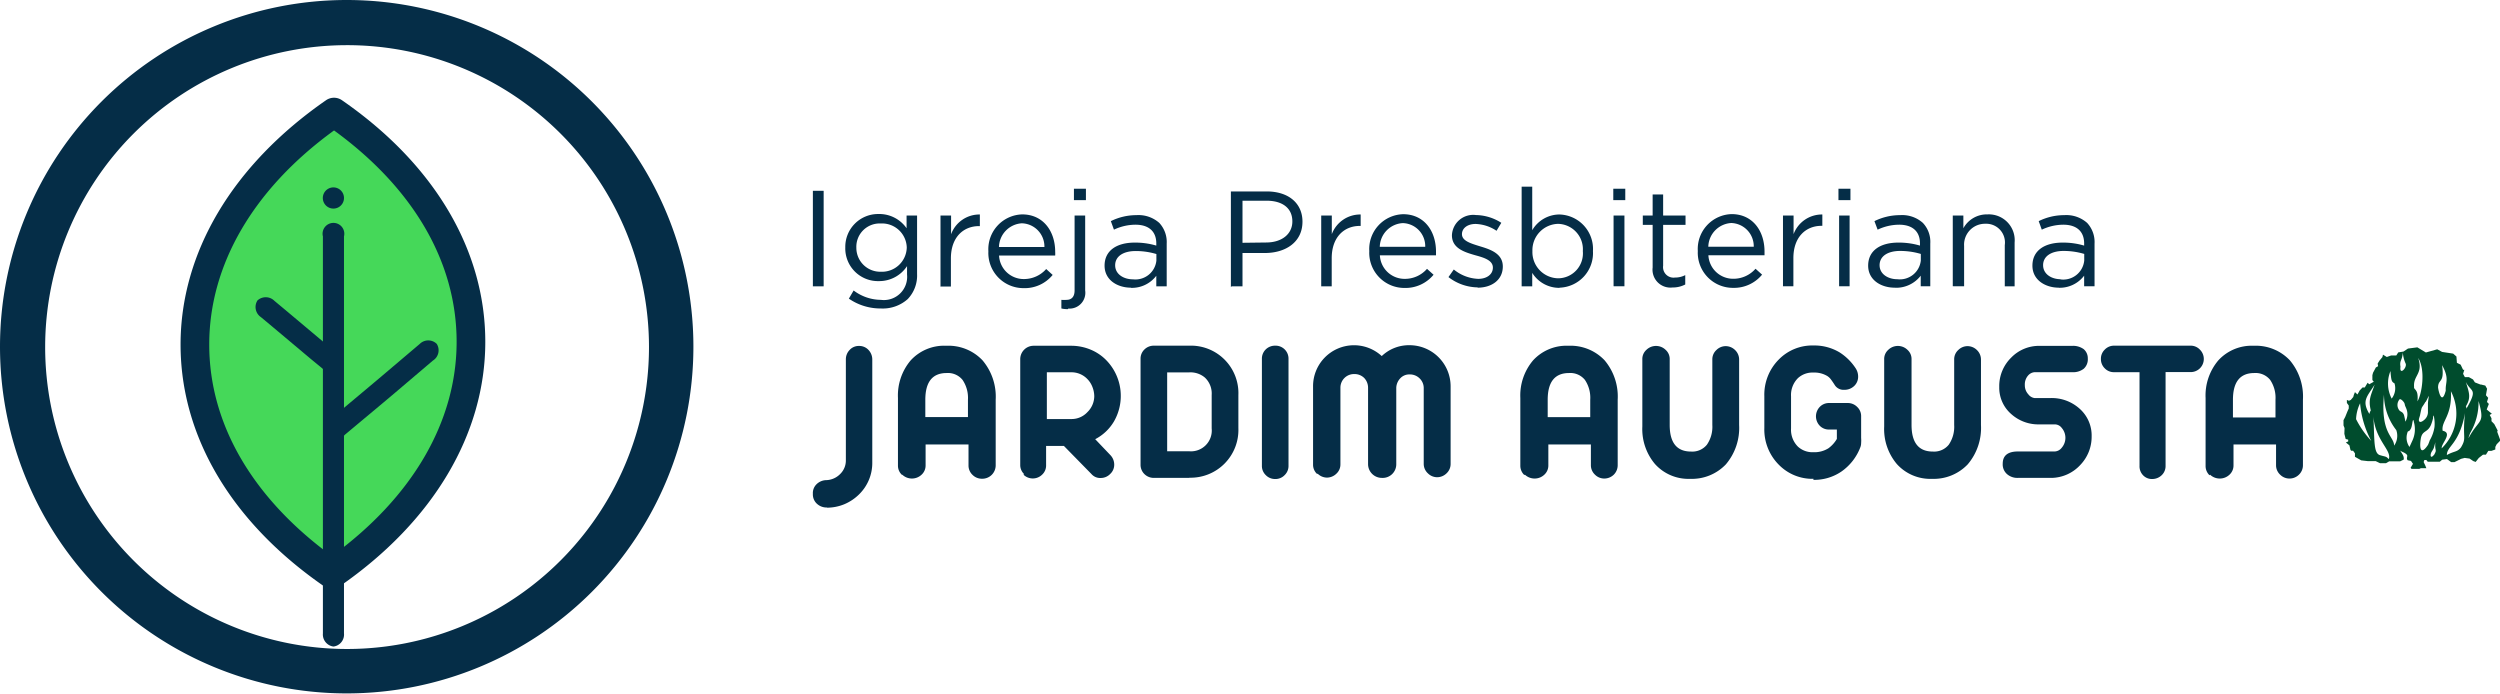 <svg xmlns="http://www.w3.org/2000/svg" viewBox="0 0 266.8 74.08"><defs><style>.cls-1{fill:#052d47;}.cls-1,.cls-2,.cls-3{fill-rule:evenodd;}.cls-2{fill:#004c2d;}.cls-3{fill:#45d859;}</style></defs><title>Asset 1</title><g id="Layer_2" data-name="Layer 2"><g id="Layer_1-2" data-name="Layer 1"><path class="cls-1" d="M86.75,30.56H87.9V20.36H86.75v10.2ZM94,32.92a4,4,0,0,0,2.87-1,3.63,3.63,0,0,0,1-2.67V23H96.75v1.36a3.54,3.54,0,0,0-3-1.52,3.5,3.5,0,0,0-3.54,3.56v0A3.49,3.49,0,0,0,93.8,30a3.55,3.55,0,0,0,3-1.6v.9A2.48,2.48,0,0,1,94,32a4.87,4.87,0,0,1-2.9-1l-.51.87A5.92,5.92,0,0,0,94,32.92ZM94,29a2.55,2.55,0,0,1-2.61-2.56v0A2.49,2.49,0,0,1,94,23.85a2.64,2.64,0,0,1,2.77,2.56v0A2.65,2.65,0,0,1,94,29Zm6.35,1.58h1.13v-3c0-2.27,1.34-3.45,3-3.45h.09V22.89A3.22,3.22,0,0,0,101.5,25V23h-1.13v7.54Zm6.26-3.31h6a3,3,0,0,0,0-.39c0-2.22-1.29-4-3.52-4a3.72,3.72,0,0,0-3.61,3.94,3.75,3.75,0,0,0,3.76,3.93,3.85,3.85,0,0,0,3.1-1.41l-.69-.63a3.16,3.16,0,0,1-2.38,1.07,2.63,2.63,0,0,1-2.65-2.51Zm0-.91a2.6,2.6,0,0,1,2.44-2.53,2.48,2.48,0,0,1,2.41,2.53Zm8-5h1.28V20.14h-1.28v1.23ZM114,32.93A1.69,1.69,0,0,0,115.81,31V23h-1.13v8c0,.7-.35,1-.86,1a3.51,3.51,0,0,1-.55,0v.92a2.73,2.73,0,0,0,.7.07Zm6.69-2.21a3.27,3.27,0,0,0,2.71-1.29v1.13h1.11V26a3,3,0,0,0-.79-2.21,3.34,3.34,0,0,0-2.43-.83,6.15,6.15,0,0,0-2.74.64l.33.91a5.4,5.4,0,0,1,2.29-.53c1.41,0,2.23.7,2.23,2v.23a7.87,7.87,0,0,0-2.3-.32c-1.91,0-3.22.84-3.22,2.46v0c0,1.55,1.39,2.35,2.81,2.35Zm.22-.91c-1,0-1.9-.55-1.9-1.5v0c0-.91.8-1.52,2.2-1.52a7.72,7.72,0,0,1,2.2.32v.7a2.25,2.25,0,0,1-2.5,2Zm10.53.75h1.16V27H135c2.17,0,4-1.14,4-3.34v0c0-2-1.52-3.23-3.82-3.23h-3.82v10.2Zm1.16-4.65V21.42h2.57c1.65,0,2.75.76,2.75,2.21v0c0,1.35-1.12,2.25-2.81,2.25ZM141,30.56h1.12v-3c0-2.27,1.34-3.45,3-3.45h.09V22.89a3.24,3.24,0,0,0-3.08,2.1V23H141v7.54Zm6.25-3.31h6c0-.17,0-.29,0-.39,0-2.22-1.28-4-3.51-4a3.72,3.72,0,0,0-3.61,3.94,3.75,3.75,0,0,0,3.76,3.93,3.88,3.88,0,0,0,3.1-1.41l-.7-.63a3.12,3.12,0,0,1-2.37,1.07,2.64,2.64,0,0,1-2.66-2.51Zm0-.91a2.6,2.6,0,0,1,2.45-2.53,2.46,2.46,0,0,1,2.4,2.53Zm10.45,4.36c1.5,0,2.68-.83,2.68-2.26v0c0-1.35-1.25-1.8-2.42-2.15-1-.31-1.94-.58-1.94-1.3v0c0-.62.57-1.09,1.46-1.09a4.28,4.28,0,0,1,2.23.73l.51-.85a5.14,5.14,0,0,0-2.71-.83,2.27,2.27,0,0,0-2.56,2.16v0c0,1.38,1.31,1.79,2.49,2.13,1,.27,1.88.56,1.88,1.32v0c0,.73-.66,1.2-1.56,1.2a4.37,4.37,0,0,1-2.61-1l-.57.81a5.19,5.19,0,0,0,3.12,1.1Zm8.77,0A3.69,3.69,0,0,0,170,26.8v0a3.68,3.68,0,0,0-3.6-3.91,3.37,3.37,0,0,0-2.88,1.68V19.92h-1.13V30.56h1.13V29.12a3.39,3.39,0,0,0,2.88,1.6Zm-.2-1a2.8,2.8,0,0,1-2.73-2.91v0a2.81,2.81,0,0,1,2.73-2.9,2.71,2.71,0,0,1,2.65,2.91v0a2.66,2.66,0,0,1-2.65,2.9Zm5.9-8.34h1.28V20.14h-1.28v1.23Zm.07,9.19h1.12V23H172.2v7.54Zm6.25.13a2.88,2.88,0,0,0,1.36-.32v-1a2.32,2.32,0,0,1-1.09.26,1.12,1.12,0,0,1-1.27-1.26V24h2.39V23h-2.39V20.75h-1.12V23h-1.05v1h1.05v4.55a1.91,1.91,0,0,0,2.12,2.13Zm3.82-3.44h6c0-.17,0-.29,0-.39,0-2.22-1.28-4-3.51-4a3.72,3.72,0,0,0-3.61,3.94,3.75,3.75,0,0,0,3.76,3.93,3.88,3.88,0,0,0,3.1-1.41l-.7-.63a3.13,3.13,0,0,1-2.38,1.07,2.64,2.64,0,0,1-2.65-2.51Zm0-.91a2.6,2.6,0,0,1,2.45-2.53,2.48,2.48,0,0,1,2.4,2.53Zm7.95,4.22h1.13v-3c0-2.27,1.34-3.45,3-3.45h.09V22.89a3.23,3.23,0,0,0-3.07,2.1V23h-1.13v7.54Zm5.94-9.19h1.28V20.14h-1.28v1.23Zm.07,9.19h1.12V23h-1.12v7.54Zm6,.16a3.3,3.3,0,0,0,2.71-1.29v1.13H206V26a2.94,2.94,0,0,0-.79-2.21,3.31,3.31,0,0,0-2.43-.83,6.15,6.15,0,0,0-2.74.64l.34.91a5.4,5.4,0,0,1,2.29-.53c1.41,0,2.23.7,2.23,2v.23a7.94,7.94,0,0,0-2.31-.32c-1.91,0-3.22.84-3.22,2.46v0c0,1.55,1.4,2.35,2.82,2.35Zm.22-.91c-1,0-1.9-.55-1.9-1.5v0c0-.91.8-1.52,2.2-1.52a7.72,7.72,0,0,1,2.2.32v.7a2.25,2.25,0,0,1-2.5,2Zm6,.75h1.12V26.25a2.23,2.23,0,0,1,2.26-2.37,2,2,0,0,1,2.08,2.28v4.4H215V25.88a2.76,2.76,0,0,0-2.89-3,2.85,2.85,0,0,0-2.58,1.48V23H208.4v7.54Zm11.22.16a3.27,3.27,0,0,0,2.71-1.29v1.13h1.11V26a3,3,0,0,0-.79-2.21,3.34,3.34,0,0,0-2.43-.83,6.15,6.15,0,0,0-2.74.64l.33.91a5.43,5.43,0,0,1,2.29-.53c1.41,0,2.23.7,2.23,2v.23a7.87,7.87,0,0,0-2.3-.32c-1.91,0-3.22.84-3.22,2.46v0c0,1.55,1.4,2.35,2.81,2.35Zm.22-.91c-1,0-1.89-.55-1.89-1.5v0c0-.91.8-1.52,2.2-1.52a7.7,7.7,0,0,1,2.19.32v.7A2.25,2.25,0,0,1,219.84,29.81Z"/><path class="cls-1" d="M88.26,54.16a1.51,1.51,0,0,1-1.13-.45,1.34,1.34,0,0,1-.38-1,1.31,1.31,0,0,1,.36-1,1.52,1.52,0,0,1,1.09-.47,2.17,2.17,0,0,0,1.46-.65,2,2,0,0,0,.61-1.47V38.34a1.43,1.43,0,0,1,.41-1,1.3,1.3,0,0,1,1-.42,1.33,1.33,0,0,1,1,.42,1.47,1.47,0,0,1,.41,1l0,11a4.68,4.68,0,0,1-1.4,3.41,5,5,0,0,1-1.58,1.06,4.9,4.9,0,0,1-1.86.37Zm8-3.48a1.33,1.33,0,0,1-.43-1V42.47a5.8,5.8,0,0,1,1.35-4A4.84,4.84,0,0,1,101,36.9a5,5,0,0,1,3.85,1.55,6,6,0,0,1,1.41,4.21v7a1.43,1.43,0,0,1-1.47,1.43,1.39,1.39,0,0,1-1-.41,1.36,1.36,0,0,1-.43-1V47.43H98.78v2.23a1.33,1.33,0,0,1-.43,1,1.5,1.5,0,0,1-2.06,0Zm2.49-6.17h4.55V42.66a3.41,3.41,0,0,0-.58-2.12,2,2,0,0,0-1.69-.73c-1.52,0-2.28.95-2.28,2.86v1.84ZM109.3,50.6a1.32,1.32,0,0,1-.42-1V38.32a1.43,1.43,0,0,1,1.42-1.42h4a5.36,5.36,0,0,1,2.06.4,5,5,0,0,1,1.7,1.14,5.46,5.46,0,0,1,.82,6.54,5,5,0,0,1-2,1.89l1.63,1.71a1.46,1.46,0,0,1,.4,1,1.33,1.33,0,0,1-.43,1,1.39,1.39,0,0,1-1,.43,1.23,1.23,0,0,1-1-.42l-2.94-3h-1.9v2.06a1.32,1.32,0,0,1-.42,1,1.42,1.42,0,0,1-2,0Zm2.42-5.88h2.62a2.29,2.29,0,0,0,1.71-.74,2.39,2.39,0,0,0,.73-1.69,2.77,2.77,0,0,0-.2-1,2.42,2.42,0,0,0-.53-.83,2.34,2.34,0,0,0-1.71-.73h-2.62v5ZM126.92,51h-3.78a1.41,1.41,0,0,1-1-.4,1.38,1.38,0,0,1-.42-1V38.29a1.35,1.35,0,0,1,.42-1,1.41,1.41,0,0,1,1-.4h3.78a5.07,5.07,0,0,1,5.24,5.29v3.5a5.1,5.1,0,0,1-5.24,5.3Zm-2.36-2.84h2.36a2.22,2.22,0,0,0,2.39-2.44V42.16a2.33,2.33,0,0,0-.73-1.87,2.38,2.38,0,0,0-1.66-.55h-2.36v8.41Zm10.53,2.55a1.35,1.35,0,0,1-.42-1V38.28a1.37,1.37,0,0,1,.42-1,1.41,1.41,0,0,1,1-.39,1.38,1.38,0,0,1,1.42,1.4V49.71a1.35,1.35,0,0,1-.42,1,1.34,1.34,0,0,1-1,.41,1.36,1.36,0,0,1-1-.41Zm5.47-.13a1.33,1.33,0,0,1-.43-1V41.27A4.37,4.37,0,0,1,147.46,38a4.2,4.2,0,0,1,2.93-1.16,4.39,4.39,0,0,1,4.42,4.39v8.28a1.36,1.36,0,0,1-.43,1,1.44,1.44,0,0,1-1,.42,1.4,1.4,0,0,1-1-.42,1.37,1.37,0,0,1-.44-1V41.38a1.42,1.42,0,0,0-.44-1,1.46,1.46,0,0,0-1.06-.42,1.3,1.3,0,0,0-1,.41,1.54,1.54,0,0,0-.43,1v8.17A1.45,1.45,0,0,1,147.47,51,1.47,1.47,0,0,1,146,49.53V41.4a1.51,1.51,0,0,0-.41-1.06,1.46,1.46,0,0,0-1.06-.42,1.45,1.45,0,0,0-1.48,1.46v8.17a1.33,1.33,0,0,1-.43,1,1.45,1.45,0,0,1-1,.42,1.43,1.43,0,0,1-1-.42Zm22.11.11a1.36,1.36,0,0,1-.42-1V42.47a5.8,5.8,0,0,1,1.35-4,4.83,4.83,0,0,1,3.79-1.57,5,5,0,0,1,3.85,1.55,6,6,0,0,1,1.4,4.21v7a1.42,1.42,0,0,1-.42,1,1.46,1.46,0,0,1-1,.41,1.39,1.39,0,0,1-1-.41,1.37,1.37,0,0,1-.44-1V47.43h-4.54v2.23a1.33,1.33,0,0,1-.43,1,1.51,1.51,0,0,1-2.07,0Zm2.5-6.17h4.54V42.66a3.41,3.41,0,0,0-.57-2.12,2,2,0,0,0-1.69-.73c-1.52,0-2.28.95-2.28,2.86v1.84Zm15.24,6.58a4.79,4.79,0,0,1-3.79-1.58,5.78,5.78,0,0,1-1.35-4V38.34a1.3,1.3,0,0,1,.43-1,1.47,1.47,0,0,1,2.06,0,1.3,1.3,0,0,1,.43,1v7c0,1.91.76,2.85,2.28,2.85a2,2,0,0,0,1.69-.73,3.36,3.36,0,0,0,.58-2.1v-7a1.33,1.33,0,0,1,.43-1,1.4,1.4,0,0,1,1-.42,1.43,1.43,0,0,1,1,.42,1.4,1.4,0,0,1,.43,1v7a6,6,0,0,1-1.41,4.19,5,5,0,0,1-3.85,1.55Zm13.13,0a5,5,0,0,1-3.7-1.5,5.32,5.32,0,0,1-1.55-3.92v-3.4a5.32,5.32,0,0,1,1.55-3.92,5,5,0,0,1,3.7-1.49,5.23,5.23,0,0,1,2.77.73A5.68,5.68,0,0,1,198,39.25a1.62,1.62,0,0,1,.3.94,1.35,1.35,0,0,1-.42,1,1.48,1.48,0,0,1-1.07.41,1.1,1.1,0,0,1-1-.5c-.19-.3-.34-.51-.44-.64a1.42,1.42,0,0,0-.36-.33,2.68,2.68,0,0,0-1.48-.37,2.29,2.29,0,0,0-1.66.6,2.55,2.55,0,0,0-.73,1.94v3.43a2.54,2.54,0,0,0,.73,1.93,2.29,2.29,0,0,0,1.66.6,2.82,2.82,0,0,0,1.6-.42,3.26,3.26,0,0,0,.9-1v-1h-.83a1.34,1.34,0,0,1-1-.41,1.45,1.45,0,0,1,0-2,1.35,1.35,0,0,1,1-.42l2,0a1.4,1.4,0,0,1,1,.42,1.33,1.33,0,0,1,.42,1v2.3a3.48,3.48,0,0,1,0,.55,1.25,1.25,0,0,1-.1.49,5.56,5.56,0,0,1-2,2.55,5.13,5.13,0,0,1-3,.89Zm12.68,0a4.79,4.79,0,0,1-3.79-1.58,5.78,5.78,0,0,1-1.35-4V38.34a1.3,1.3,0,0,1,.43-1,1.47,1.47,0,0,1,2.06,0,1.3,1.3,0,0,1,.43,1v7c0,1.91.76,2.85,2.28,2.85a2,2,0,0,0,1.69-.73,3.36,3.36,0,0,0,.58-2.1v-7a1.33,1.33,0,0,1,.43-1,1.4,1.4,0,0,1,1-.42,1.43,1.43,0,0,1,1,.42,1.4,1.4,0,0,1,.43,1v7a6,6,0,0,1-1.41,4.19,5,5,0,0,1-3.85,1.55ZM219,51h-3.63a1.67,1.67,0,0,1-1.2-.42,1.38,1.38,0,0,1-.44-1.09c0-.87.54-1.31,1.64-1.31h3.94a1,1,0,0,0,.72-.4,1.62,1.62,0,0,0,0-2.11.93.93,0,0,0-.73-.38h-1.67a4.32,4.32,0,0,1-3-1.11,3.72,3.72,0,0,1-1.27-2.88,4.25,4.25,0,0,1,1.27-3.13,4.13,4.13,0,0,1,3-1.26h3.52a1.94,1.94,0,0,1,1.22.35,1.27,1.27,0,0,1,.44,1,1.35,1.35,0,0,1-.43,1.09,1.83,1.83,0,0,1-1.23.37h-4a1,1,0,0,0-.67.31,1.43,1.43,0,0,0-.39,1.06,1.41,1.41,0,0,0,.38,1,1,1,0,0,0,.65.39h1.73a4.44,4.44,0,0,1,3.09,1.14,3.81,3.81,0,0,1,1.28,2.94A4.34,4.34,0,0,1,222,49.63,4.27,4.27,0,0,1,219,51Zm9.71-.28a1.36,1.36,0,0,1-.38-1v-10h-2.71a1.35,1.35,0,0,1-1-.41,1.37,1.37,0,0,1-.41-1,1.34,1.34,0,0,1,.41-1,1.36,1.36,0,0,1,1-.42h8.15a1.34,1.34,0,0,1,1,.42,1.39,1.39,0,0,1,.42,1,1.4,1.4,0,0,1-1.42,1.4h-2.66v10a1.34,1.34,0,0,1-.41,1,1.45,1.45,0,0,1-1,.41,1.29,1.29,0,0,1-1-.41Zm7.09,0a1.36,1.36,0,0,1-.42-1V42.47a5.8,5.8,0,0,1,1.35-4,4.82,4.82,0,0,1,3.78-1.57,5,5,0,0,1,3.86,1.55,6,6,0,0,1,1.4,4.21v7a1.39,1.39,0,0,1-.43,1,1.42,1.42,0,0,1-1,.41,1.39,1.39,0,0,1-1-.41,1.37,1.37,0,0,1-.44-1V47.43h-4.54v2.23a1.33,1.33,0,0,1-.43,1,1.51,1.51,0,0,1-2.07,0Zm2.5-6.17h4.54V42.66a3.41,3.41,0,0,0-.57-2.12,2,2,0,0,0-1.69-.73c-1.52,0-2.28.95-2.28,2.86Z"/><path class="cls-2" d="M251.87,43.05a10.29,10.29,0,0,0,1.19,4,9.92,9.92,0,0,1-1.62-2.32,4.23,4.23,0,0,1,.43-1.69Zm1.55-2c-.81,1.31-1.41,1.7-.56,3.13a1.16,1.16,0,0,1,.15-.38c-.28-1.17,0-1.56.41-2.75ZM254.93,49c-.3-.32-.31-.24-.89-.41-.75-.17-.62-1.48-.75-4.16.19,2.57,2,3.64,1.64,4.57Zm-.51-6.89c-.39,4.19,1.07,4.42,1.08,5.45a1.82,1.82,0,0,0,.23-1.66,6.16,6.16,0,0,1-1.31-3.79Zm.69-2.51c.08,1.07.14,1.15.43,1.31a1.8,1.8,0,0,1-.3,1.63,3.51,3.51,0,0,1-.13-2.94Zm1,3c.19,0,.41.28.47.39s.06.23.1.33.09.2.13.31A1.56,1.56,0,0,1,256.7,45a6.71,6.71,0,0,0-.15-.72c-.13-.29-.2-.27-.44-.43a.91.91,0,0,1,0-1.26Zm.32-5a3.42,3.42,0,0,0,.31,1.22c.14.45-.69,1.28-.56.32-.12-.72.18-.6.25-1.54Zm.72,8.36c-.14.11-.18,0-.24.24a1.7,1.7,0,0,0,.23,1.5l.27-.59A2.88,2.88,0,0,0,257.6,45c0-.09,0-.13-.08-.17-.1.2-.09.85-.35,1.08Zm.92-7.76c.81,1.3.39,3.88-.08,4.63.14-1.37-.42-1.18-.36-1.55-.1-1.24,1-1.38.44-3.08Zm.78,4.68c-.48.82-.35.35-.57,1.35,0,.17-.25.61-.08.76s.54-.19.61-.27a1.08,1.08,0,0,0,.3-.68c0-.32,0-.62,0-.94s.09-.61.08-.86c-.06.15-.22.48-.31.64Zm.8,1.69a.56.56,0,0,1,.07-.24,3.8,3.8,0,0,1,.09,1.23A3.94,3.94,0,0,1,259.3,47a4.21,4.21,0,0,1-.18.47c-.78,1.17-.93.37-.78-.61s.72-.63,1.1-1.53a5.11,5.11,0,0,0,.23-.76Zm.17,3.87c.27-.49,0-.29.08-1.25-.18.72-.16.65-.38,1s-.16.9.3.27Zm.8-9.47c.82,1.49.33,1.81.39,2.72-.42,1.59-.76.1-.82-.32,0-1,.71-.39.43-2.4Zm-.06,8.89a5.17,5.17,0,0,0,1-6.11c.14,2.66-1.05,3.18-.88,4.22,1.15.24-.24,1.43-.09,1.89Zm2.51-3.78c-.31,2.75.21,2.58-.43,3.66-.42.54-.68.36-1.51.82,0-1,1.31-1.1,1.94-4.48Zm.14-.49c0-.07,0-.21-.06-.21.56-.93.39-1.41,0-2.62.56,1.14,1.33.65.08,2.83Zm1.3-.8a6.46,6.46,0,0,1-.88,3.4s-.2.47-.18.55c1.16-2.15,1.77-1.41,1.06-3.95Zm-14.32,3.51.14.55.27.07v.19l-.25.11.38.31.11.48.07.09h.21l.2.28,0,.37.67.38.69.08.85,0,.46.22h.65l.34-.2.62,0,.55,0,.37-.18c.08-.41-.25-.7-.39-1,.09.17.54.21.76.52.05.22-.11.35.06.55l.35.07.21.31-.25.43.1.11.5,0,.08,0h.24l.17-.07.59,0h0l-.1-.26-.18-.38,0-.05.07-.19h.21l.15.19h.72l.56,0,.26-.22.51-.07.45.33.35,0,.47-.23.23-.12.39-.1.52.07.4.27.25.09.34-.43v0l.45-.35.31,0,.25-.4h.33l.42-.15,0-.27.14-.28.4-.41-.34-.93.05-.13-.36-.69-.3-.31,0-.31-.19-.36.23-.12-.55-.46.23-.59-.2-.21.13-.44-.24-.28,0,0,.12-.69-.19-.34-.45-.11-.07,0-.59-.23-.2-.31-.44-.25-.43,0-.19-.35.13-.43h-.13l-.26-.55-.4-.2-.05-.67-.35-.31-.59-.09-.59-.09-.52-.28-1.21.34-.91-.55-1,.13-.48.32-.56.09-.21.33h-.56l-.45.16-.41-.25-.06.26-.3.36-.21.33.05.28-.24.14-.3.56-.07.26,0,.52.15.18-.48.27-.18-.16-.3.5-.24,0-.31.33-.23.42-.27-.25-.11.27-.07.25-.26.31-.2.09-.22-.09,0,.32.2.28v.31l-.15.34-.23.57-.18.34,0,.56.11.28Z"/><path class="cls-3" d="M35.42,61.25c19.7-13.64,19.8-35.69.23-49.25C15.94,25.65,15.84,47.69,35.42,61.25Z"/><path class="cls-1" d="M35.42,59.34C44,53.09,48.73,45,48.73,36.48S44.1,20.06,35.65,13.92c-8.6,6.24-13.32,14.33-13.32,22.85S27,53.19,35.42,59.34Zm.23-48.91a1.5,1.5,0,0,1,.85.27c9.86,6.82,15.29,16,15.29,25.78S46.28,55.63,36.27,62.56a1.51,1.51,0,0,1-1.7,0c-9.87-6.83-15.3-16-15.3-25.79S24.79,17.63,34.79,10.7A1.51,1.51,0,0,1,35.65,10.43Z"/><path class="cls-1" d="M35.59,69a1.29,1.29,0,0,0,1.12-1.41V25.23a1.16,1.16,0,1,0-2.25,0V67.6A1.3,1.3,0,0,0,35.59,69Z"/><path class="cls-1" d="M37,69.26A32.22,32.22,0,1,1,69.26,37,32.23,32.23,0,0,1,37,69.26ZM37,0a37,37,0,1,0,37,37A37,37,0,0,0,37,0Z"/><path class="cls-1" d="M27.48,32.06a1.3,1.3,0,0,0,.36,1.78l1.2,1,4.18,3.51,1.22,1a1.16,1.16,0,1,0,1.44-1.73l-1.21-1-4.18-3.51-1.2-1A1.31,1.31,0,0,0,27.48,32.06Z"/><path class="cls-1" d="M46.61,36.7a1.29,1.29,0,0,0-1.81,0l-4,3.39-1.33,1.12-4.07,3.41A1.16,1.16,0,1,0,36.8,46.4L40.87,43l1.33-1.12,4-3.4A1.29,1.29,0,0,0,46.61,36.7Z"/><path class="cls-1" d="M36.71,21.08A1.13,1.13,0,1,1,35.59,20,1.13,1.13,0,0,1,36.71,21.08Z"/></g></g></svg>